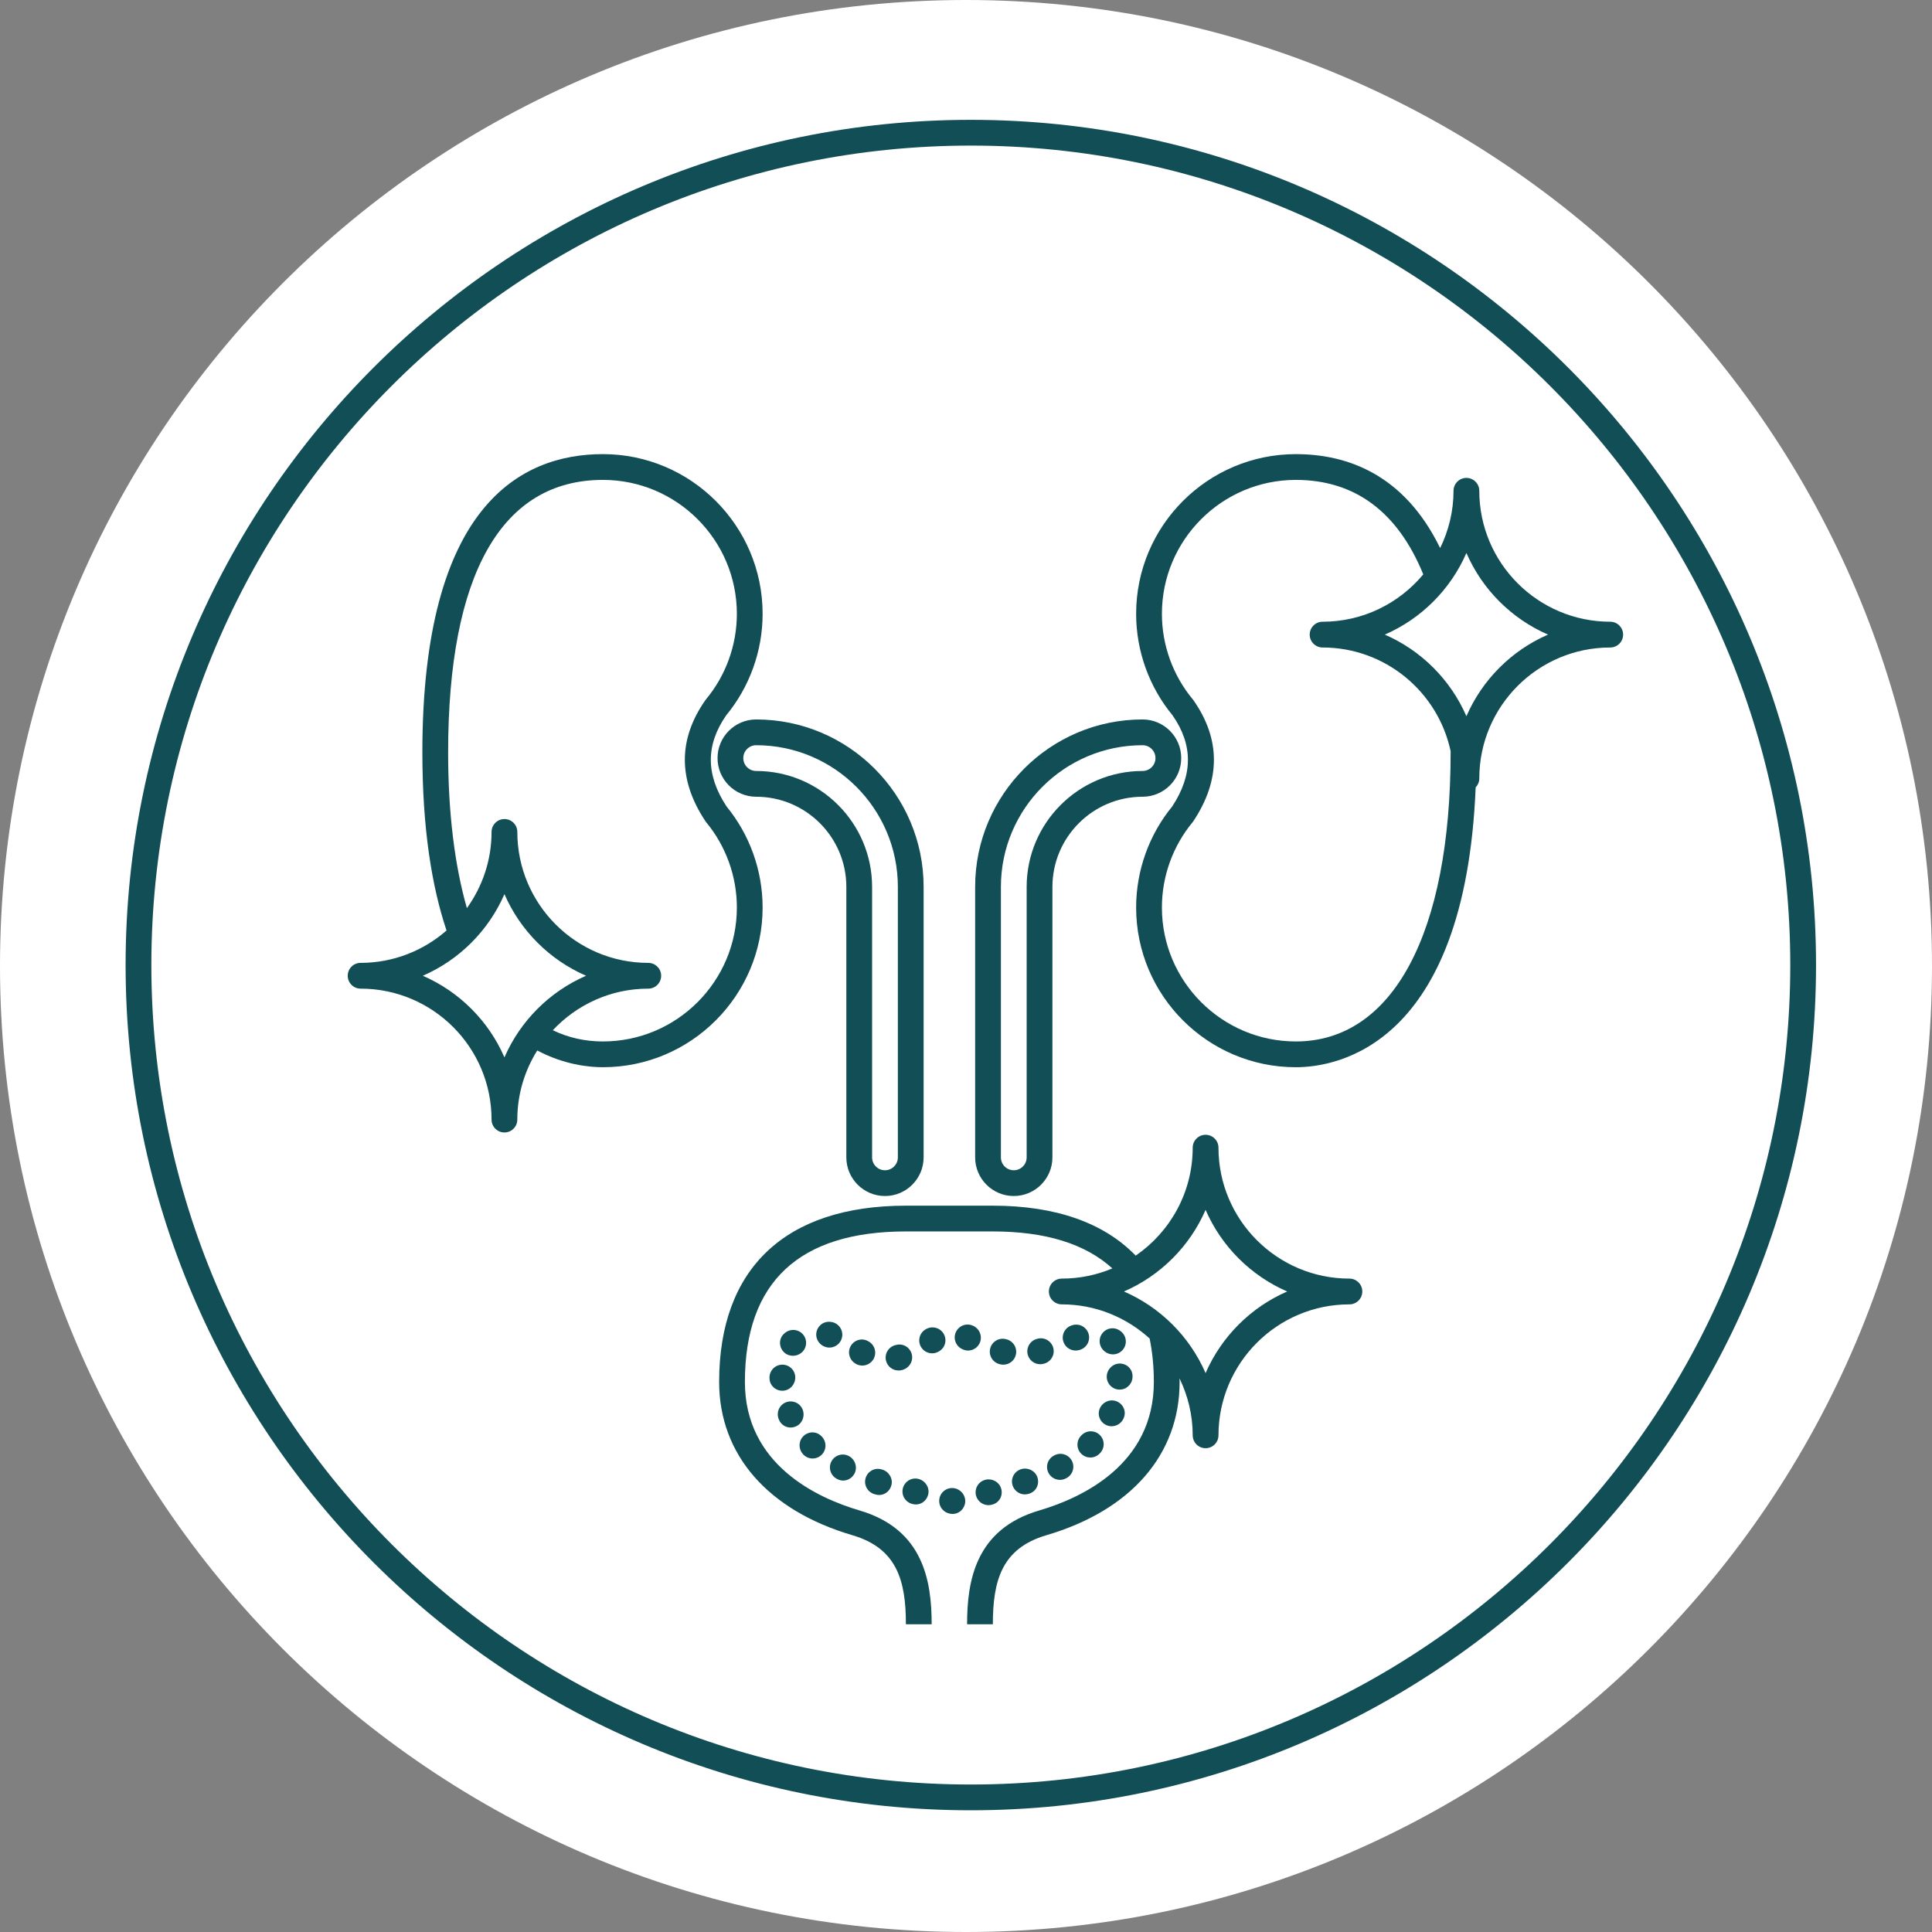 <?xml version="1.0" encoding="UTF-8"?> <!-- Generator: Adobe Illustrator 16.0.0, SVG Export Plug-In . SVG Version: 6.00 Build 0) --> <svg xmlns="http://www.w3.org/2000/svg" xmlns:xlink="http://www.w3.org/1999/xlink" version="1.1" id="Layer_1" x="0px" y="0px" width="300px" height="300px" viewBox="0 0 300 300" xml:space="preserve"><rect x="0" y="0" width="300" height="300" fill="#808080" stroke="none"/> <g> <path fill="#FFFFFF" d="M300,150c0,82.842-67.158,150-150,150C67.158,300,0,232.842,0,150C0,67.156,67.158,0,150,0 C232.842,0,300,67.156,300,150"></path> <path fill="#FFFFFF" d="M279.245,150c0,71.381-57.865,129.246-129.245,129.246c-71.381,0-129.245-57.865-129.245-129.246 S78.619,20.754,150,20.754C221.38,20.754,279.245,78.619,279.245,150"></path> </g> <g> <path fill="#124E56" d="M150.748,281.1c-72.369,0-131.245-58.876-131.245-131.244c0-72.37,58.876-131.248,131.245-131.248 s131.245,58.878,131.245,131.248C281.993,222.224,223.116,281.1,150.748,281.1z M150.748,22.607 c-70.163,0-127.245,57.083-127.245,127.248c0,70.163,57.082,127.244,127.245,127.244s127.245-57.081,127.245-127.244 C277.993,79.69,220.911,22.607,150.748,22.607z"></path> </g> <g> <path fill="#124E56" d="M157.419,185.717c3.309,0,6-2.691,6-6v-42c0-7.72,6.28-14,14-14c3.309,0,6-2.691,6-6s-2.691-6-6-6 c-14.336,0-26,11.664-26,26v42C151.419,183.025,154.11,185.717,157.419,185.717z M155.419,137.717c0-12.131,9.869-22,22-22 c1.104,0,2,0.895,2,2c0,1.104-0.896,2-2,2c-9.925,0-18,8.074-18,18v42c0,1.104-0.896,2-2,2s-2-0.896-2-2V137.717z"></path> <path fill="#124E56" d="M111.419,117.717c0,3.309,2.691,6,6,6c7.72,0,14,6.28,14,14v42c0,3.309,2.691,6,6,6s6-2.691,6-6v-42 c0-14.336-11.664-26-26-26C114.11,111.717,111.419,114.408,111.419,117.717z M139.419,137.717v42c0,1.104-0.896,2-2,2s-2-0.896-2-2 v-42c0-9.926-8.075-18-18-18c-1.104,0-2-0.896-2-2c0-1.105,0.896-2,2-2C129.55,115.717,139.419,125.586,139.419,137.717z"></path> <path fill="#124E56" d="M148.329,231.121c-1.07-0.265-2.158,0.379-2.429,1.45c-0.271,1.07,0.378,2.158,1.449,2.429l0.097,0.024 c0.163,0.041,0.324,0.061,0.482,0.061c0.886,0,1.668-0.614,1.898-1.522C150.097,232.491,149.399,231.392,148.329,231.121z"></path> <path fill="#124E56" d="M152.925,229.803c-1.059,0.313-1.664,1.427-1.351,2.485c0.258,0.87,1.054,1.434,1.917,1.434 c0.188,0,0.379-0.027,0.568-0.083l0.096-0.028c1.059-0.313,1.616-1.412,1.303-2.472 C155.145,230.08,153.984,229.491,152.925,229.803z"></path> <path fill="#124E56" d="M141.627,233.522l0.097,0.025c0.168,0.044,0.335,0.065,0.5,0.065c0.878,0,1.658-0.604,1.895-1.505 c0.28-1.068-0.407-2.175-1.475-2.455c-1.065-0.284-2.162,0.357-2.442,1.427C139.92,232.148,140.559,233.242,141.627,233.522z"></path> <path fill="#124E56" d="M135.918,232.049c0.008,0.002,0.017,0.005,0.024,0.007l0.097,0.024c0.163,0.041,0.324,0.061,0.482,0.061 c0.886,0,1.668-0.614,1.898-1.522c0.268-1.061-0.413-2.149-1.466-2.433c-0.042-0.013-0.096-0.028-0.109-0.032 c-1.066-0.291-2.146,0.336-2.442,1.395c-0.296,1.059,0.329,2.161,1.386,2.464l0-0.002c0.012,0.005,0.024,0.009,0.037,0.013h0 C135.856,232.032,135.887,232.041,135.918,232.049z"></path> <path fill="#124E56" d="M158.56,228.133c-1.057,0.32-1.654,1.437-1.334,2.494c0.262,0.863,1.055,1.421,1.914,1.421 c0.192,0,0.387-0.028,0.581-0.087l0.104-0.032c1.056-0.324,1.604-1.43,1.279-2.486C160.779,228.388,159.616,227.807,158.56,228.133 z"></path> <path fill="#124E56" d="M129.93,229.625l0.088,0.047c0.294,0.157,0.605,0.23,0.911,0.23c0.708,0,1.388-0.396,1.751-1.077 c0.52-0.975,0.107-2.21-0.867-2.729c-0.977-0.521-2.187-0.151-2.706,0.823C128.586,227.894,128.955,229.105,129.93,229.625z"></path> <path fill="#124E56" d="M163.723,225.987c-0.019,0.01-0.125,0.068-0.145,0.08c-0.952,0.549-1.273,1.757-0.731,2.713 c0.367,0.647,1.046,1.01,1.745,1.01c0.333,0,0.67-0.083,0.98-0.256l0.034-0.018c0.975-0.52,1.343-1.731,0.823-2.706 C165.91,225.836,164.698,225.466,163.723,225.987z"></path> <path fill="#124E56" d="M124.792,225.908c0.387,0.379,0.886,0.567,1.386,0.567c0.519,0,1.038-0.202,1.431-0.604 c0.773-0.787,0.754-2.061-0.033-2.835c-0.011-0.012-0.076-0.074-0.088-0.085c-0.798-0.751-2.024-0.694-2.784,0.098 c-0.759,0.79-0.715,2.069,0.065,2.838C124.772,225.889,124.791,225.907,124.792,225.908z"></path> <path fill="#124E56" d="M167.963,222.837l-0.099,0.101c-0.765,0.797-0.739,2.063,0.058,2.827c0.388,0.373,0.887,0.558,1.385,0.558 c0.526,0,1.051-0.206,1.443-0.615l0.042-0.042c0.781-0.781,0.781-2.047,0-2.828C170.011,222.056,168.743,222.056,167.963,222.837z"></path> <path fill="#124E56" d="M120.991,220.525c0.329,0.728,1.028,1.14,1.772,1.14c0.276,0,0.558-0.057,0.829-0.175 c1.003-0.437,1.449-1.644,1.026-2.652c-0.427-1.018-1.599-1.495-2.618-1.071c-1.019,0.428-1.498,1.6-1.071,2.618 C120.937,220.401,120.984,220.509,120.991,220.525z"></path> <path fill="#124E56" d="M171.842,221.313c0.25,0.106,0.51,0.156,0.767,0.156c0.785,0,1.536-0.468,1.863-1.231 c0.002-0.004,0.024-0.058,0.026-0.063c0.427-1.018-0.071-2.144-1.088-2.571c-1.015-0.424-2.208,0.096-2.638,1.112 C170.344,219.732,170.828,220.882,171.842,221.313z"></path> <path fill="#124E56" d="M119.49,213.991l0.004,0.1c0.047,1.072,0.928,1.862,1.989,1.862c0.031,0,0.063-0.001,0.095-0.002 c1.104-0.049,1.957-1.032,1.908-2.136c-0.048-1.104-0.972-1.951-2.086-1.91C120.296,211.954,119.441,212.888,119.49,213.991z"></path> <path fill="#124E56" d="M171.857,213.688c-0.049,1.104,0.807,2.037,1.91,2.086c0.03,0.001,0.06,0.002,0.09,0.002 c1.064,0,1.949-0.839,1.997-1.912c0-0.01,0.004-0.119,0.004-0.129c0.032-1.099-0.829-1.967-1.927-2.008 C172.827,211.713,171.906,212.592,171.857,213.688z"></path> <path fill="#124E56" d="M139.931,212.767c0.042-0.009,0.181-0.042,0.222-0.053c1.064-0.295,1.712-1.403,1.417-2.468 c-0.295-1.063-1.372-1.692-2.438-1.399l-0.02,0.004c-1.081,0.227-1.774,1.286-1.548,2.367c0.197,0.943,1.028,1.591,1.956,1.591 C139.655,212.809,139.792,212.795,139.931,212.767z"></path> <path fill="#124E56" d="M133.898,212.044c0.697,0,1.374-0.364,1.742-1.014c0.544-0.961,0.207-2.182-0.754-2.727l-0.132-0.072 c-0.975-0.521-2.165-0.14-2.685,0.835c-0.52,0.975-0.129,2.198,0.845,2.718C133.225,211.961,133.564,212.044,133.898,212.044z"></path> <path fill="#124E56" d="M156.258,207.961l-0.09-0.021c-1.076-0.269-2.155,0.398-2.415,1.472c-0.26,1.074,0.399,2.155,1.473,2.415 c0.002,0.001,0.102,0.024,0.104,0.025c0.156,0.037,0.312,0.055,0.466,0.055c0.905,0,1.725-0.617,1.944-1.535 C157.995,209.297,157.333,208.218,156.258,207.961z"></path> <path fill="#124E56" d="M123.128,210.526c0.447,0,0.898-0.143,1.272-0.433c0.872-0.679,1.029-1.936,0.351-2.807 c-0.678-0.872-1.935-1.029-2.807-0.352c-0.01,0.008-0.097,0.077-0.106,0.085c-0.854,0.689-0.953,1.907-0.271,2.768 C121.954,210.277,122.538,210.526,123.128,210.526z"></path> <path fill="#124E56" d="M173.98,206.68l-0.136-0.093c-0.92-0.613-2.146-0.354-2.759,0.564c-0.613,0.919-0.35,2.171,0.569,2.784 c0.353,0.251,0.759,0.372,1.161,0.372c0.624,0,1.239-0.291,1.629-0.838C175.087,208.571,174.879,207.322,173.98,206.68z"></path> <path fill="#124E56" d="M146.508,207.067c-0.572-0.938-1.815-1.226-2.756-0.662c-0.01,0.006-0.062,0.037-0.071,0.043 c-0.936,0.581-1.221,1.807-0.643,2.745c0.377,0.612,1.034,0.949,1.706,0.949c0.357,0,0.719-0.096,1.045-0.295 c0.004-0.002,0.083-0.05,0.087-0.053C146.81,209.216,147.08,208.006,146.508,207.067z"></path> <path fill="#124E56" d="M151.137,205.882c-0.005-0.003-0.05-0.023-0.055-0.025c-1.004-0.46-2.191-0.021-2.652,0.983 c-0.46,1.004-0.021,2.19,0.983,2.651c0.004,0.002,0.098,0.046,0.102,0.047c0.264,0.12,0.539,0.176,0.809,0.176 c0.753,0,1.467-0.438,1.806-1.173C152.588,207.543,152.131,206.349,151.137,205.882z"></path> <path fill="#124E56" d="M166.599,205.755l-0.049,0.013c-1.073,0.26-1.733,1.341-1.473,2.415c0.222,0.915,1.041,1.528,1.942,1.528 c0.156,0,0.314-0.018,0.473-0.057l0.145-0.036c1.066-0.287,1.699-1.384,1.413-2.45 C168.762,206.101,167.665,205.466,166.599,205.755z"></path> <path fill="#124E56" d="M161.099,207.88l-0.049,0.013c-1.073,0.26-1.733,1.341-1.473,2.415c0.222,0.915,1.041,1.528,1.942,1.528 c0.156,0,0.314-0.018,0.473-0.057l0.145-0.036c1.066-0.287,1.699-1.384,1.413-2.45C163.262,208.226,162.165,207.591,161.099,207.88 z"></path> <path fill="#124E56" d="M128.796,209.252c0.999,0,1.862-0.747,1.983-1.763c0.131-1.097-0.652-2.092-1.749-2.224 c-0.021-0.002-0.14-0.015-0.161-0.017c-1.078-0.077-2.002,0.704-2.116,1.791c-0.113,1.087,0.717,2.068,1.802,2.198 C128.637,209.247,128.717,209.252,128.796,209.252z"></path> <path fill="#124E56" d="M250.036,96.541c-11.211,0-20.333-9.121-20.333-20.332c0-1.104-0.896-2-2-2s-2,0.896-2,2 c0,3.192-0.76,6.204-2.077,8.895c-5.598-11.486-14.474-14.586-22.407-14.586c-13.675,0-24.8,11.125-24.8,24.799 c0,5.747,2.01,11.344,5.663,15.769c3.191,4.599,3.172,9.225-0.06,14.137c-3.614,4.412-5.603,9.981-5.603,15.694 c0,13.675,11.125,24.801,24.8,24.801c6.303,0,26.272-3.245,27.922-43.456c0.347-0.359,0.563-0.847,0.563-1.386 c0-11.212,9.122-20.334,20.333-20.334c1.104,0,2-0.896,2-2S251.141,96.541,250.036,96.541z M201.219,161.717 c-11.469,0-20.8-9.331-20.8-20.801c0-4.821,1.689-9.52,4.755-13.229l0.124-0.167c4.259-6.406,4.264-12.729,0.015-18.794l-0.1-0.131 c-3.091-3.719-4.794-8.435-4.794-13.278c0-11.469,9.331-20.799,20.8-20.799c9.187,0,15.839,4.999,19.786,14.671 c-3.733,4.488-9.354,7.353-15.635,7.353c-1.104,0-2,0.896-2,2s0.896,2,2,2c9.755,0,17.921,6.908,19.88,16.088 c0,0.066,0.002,0.129,0.002,0.195C225.252,144.935,216.268,161.717,201.219,161.717z M227.703,111.215 c-2.459-5.663-7.01-10.215-12.673-12.674c5.663-2.459,10.214-7.01,12.673-12.672c2.459,5.662,7.01,10.213,12.673,12.672 C234.713,101,230.162,105.552,227.703,111.215z"></path> <path fill="#124E56" d="M209.536,198.541c-11.211,0-20.333-9.121-20.333-20.332c0-1.104-0.896-2-2-2s-2,0.896-2,2 c0,6.953-3.513,13.097-8.852,16.765c-4.912-5.077-12.387-7.757-22.182-7.757h-13.5c-18.701,0-29,9.722-29,27.375 c0,11.255,7.54,19.928,20.686,23.794c6.9,2.029,8.314,6.997,8.314,13.831h4c0-6.694-1.271-14.753-11.186-17.669 c-6.653-1.957-17.814-7.151-17.814-19.956c0-15.511,8.411-23.375,25-23.375h13.5c8.194,0,14.382,1.93,18.556,5.743 c-2.418,1.017-5.071,1.581-7.854,1.581c-1.104,0-2,0.896-2,2s0.896,2,2,2c5.253,0,10.031,2.02,13.643,5.301 c0.42,2.065,0.656,4.301,0.656,6.75c0,12.805-11.161,17.999-17.814,19.956c-9.914,2.916-11.186,10.975-11.186,17.669h4 c0-6.834,1.414-11.802,8.314-13.831c13.146-3.866,20.686-12.539,20.686-23.794c0-0.19-0.014-0.369-0.017-0.558 c1.3,2.678,2.051,5.67,2.051,8.841c0,1.104,0.896,2,2,2s2-0.896,2-2c0-11.212,9.122-20.334,20.333-20.334c1.104,0,2-0.896,2-2 S210.641,198.541,209.536,198.541z M187.203,213.215c-2.459-5.663-7.01-10.215-12.673-12.674 c5.663-2.459,10.214-7.01,12.673-12.672c2.459,5.662,7.01,10.213,12.673,12.672C194.213,203,189.662,207.552,187.203,213.215z"></path> <path fill="#124E56" d="M112.816,125.222c-3.232-4.912-3.251-9.538-0.06-14.137c3.652-4.425,5.663-10.021,5.663-15.769 c0-13.674-11.125-24.799-24.8-24.799c-12.789,0-28.034,8.034-28.034,46.307c0,11.855,1.47,20.841,3.752,27.664 c-3.575,3.121-8.234,5.027-13.341,5.027c-1.104,0-2,0.896-2,2s0.896,2,2,2c11.211,0,20.332,9.122,20.332,20.334 c0,1.104,0.896,2,2,2s2-0.896,2-2c0-3.942,1.146-7.613,3.096-10.732c4.154,2.204,8.002,2.6,10.195,2.6 c13.675,0,24.8-11.126,24.8-24.801C118.419,135.203,116.43,129.634,112.816,125.222z M78.329,164.189 c-2.458-5.663-7.01-10.215-12.672-12.674c5.662-2.459,10.214-7.011,12.672-12.674c2.459,5.663,7.011,10.215,12.674,12.674 C85.34,153.975,80.788,158.526,78.329,164.189z M93.619,161.717c-2.814,0-5.409-0.603-7.778-1.743 c3.712-3.964,8.975-6.458,14.822-6.458c1.104,0,2-0.896,2-2s-0.896-2-2-2c-11.212,0-20.334-9.122-20.334-20.334 c0-1.104-0.896-2-2-2s-2,0.896-2,2c0,4.416-1.431,8.496-3.831,11.834c-1.901-6.664-2.912-14.789-2.912-24.191 c0-27.678,8.311-42.307,24.034-42.307c11.469,0,20.8,9.33,20.8,20.799c0,4.844-1.703,9.56-4.794,13.278l-0.1,0.131 c-4.249,6.064-4.244,12.388,0.015,18.794l0.124,0.167c3.066,3.71,4.755,8.408,4.755,13.229 C114.419,152.386,105.088,161.717,93.619,161.717z"></path> </g> </svg> 